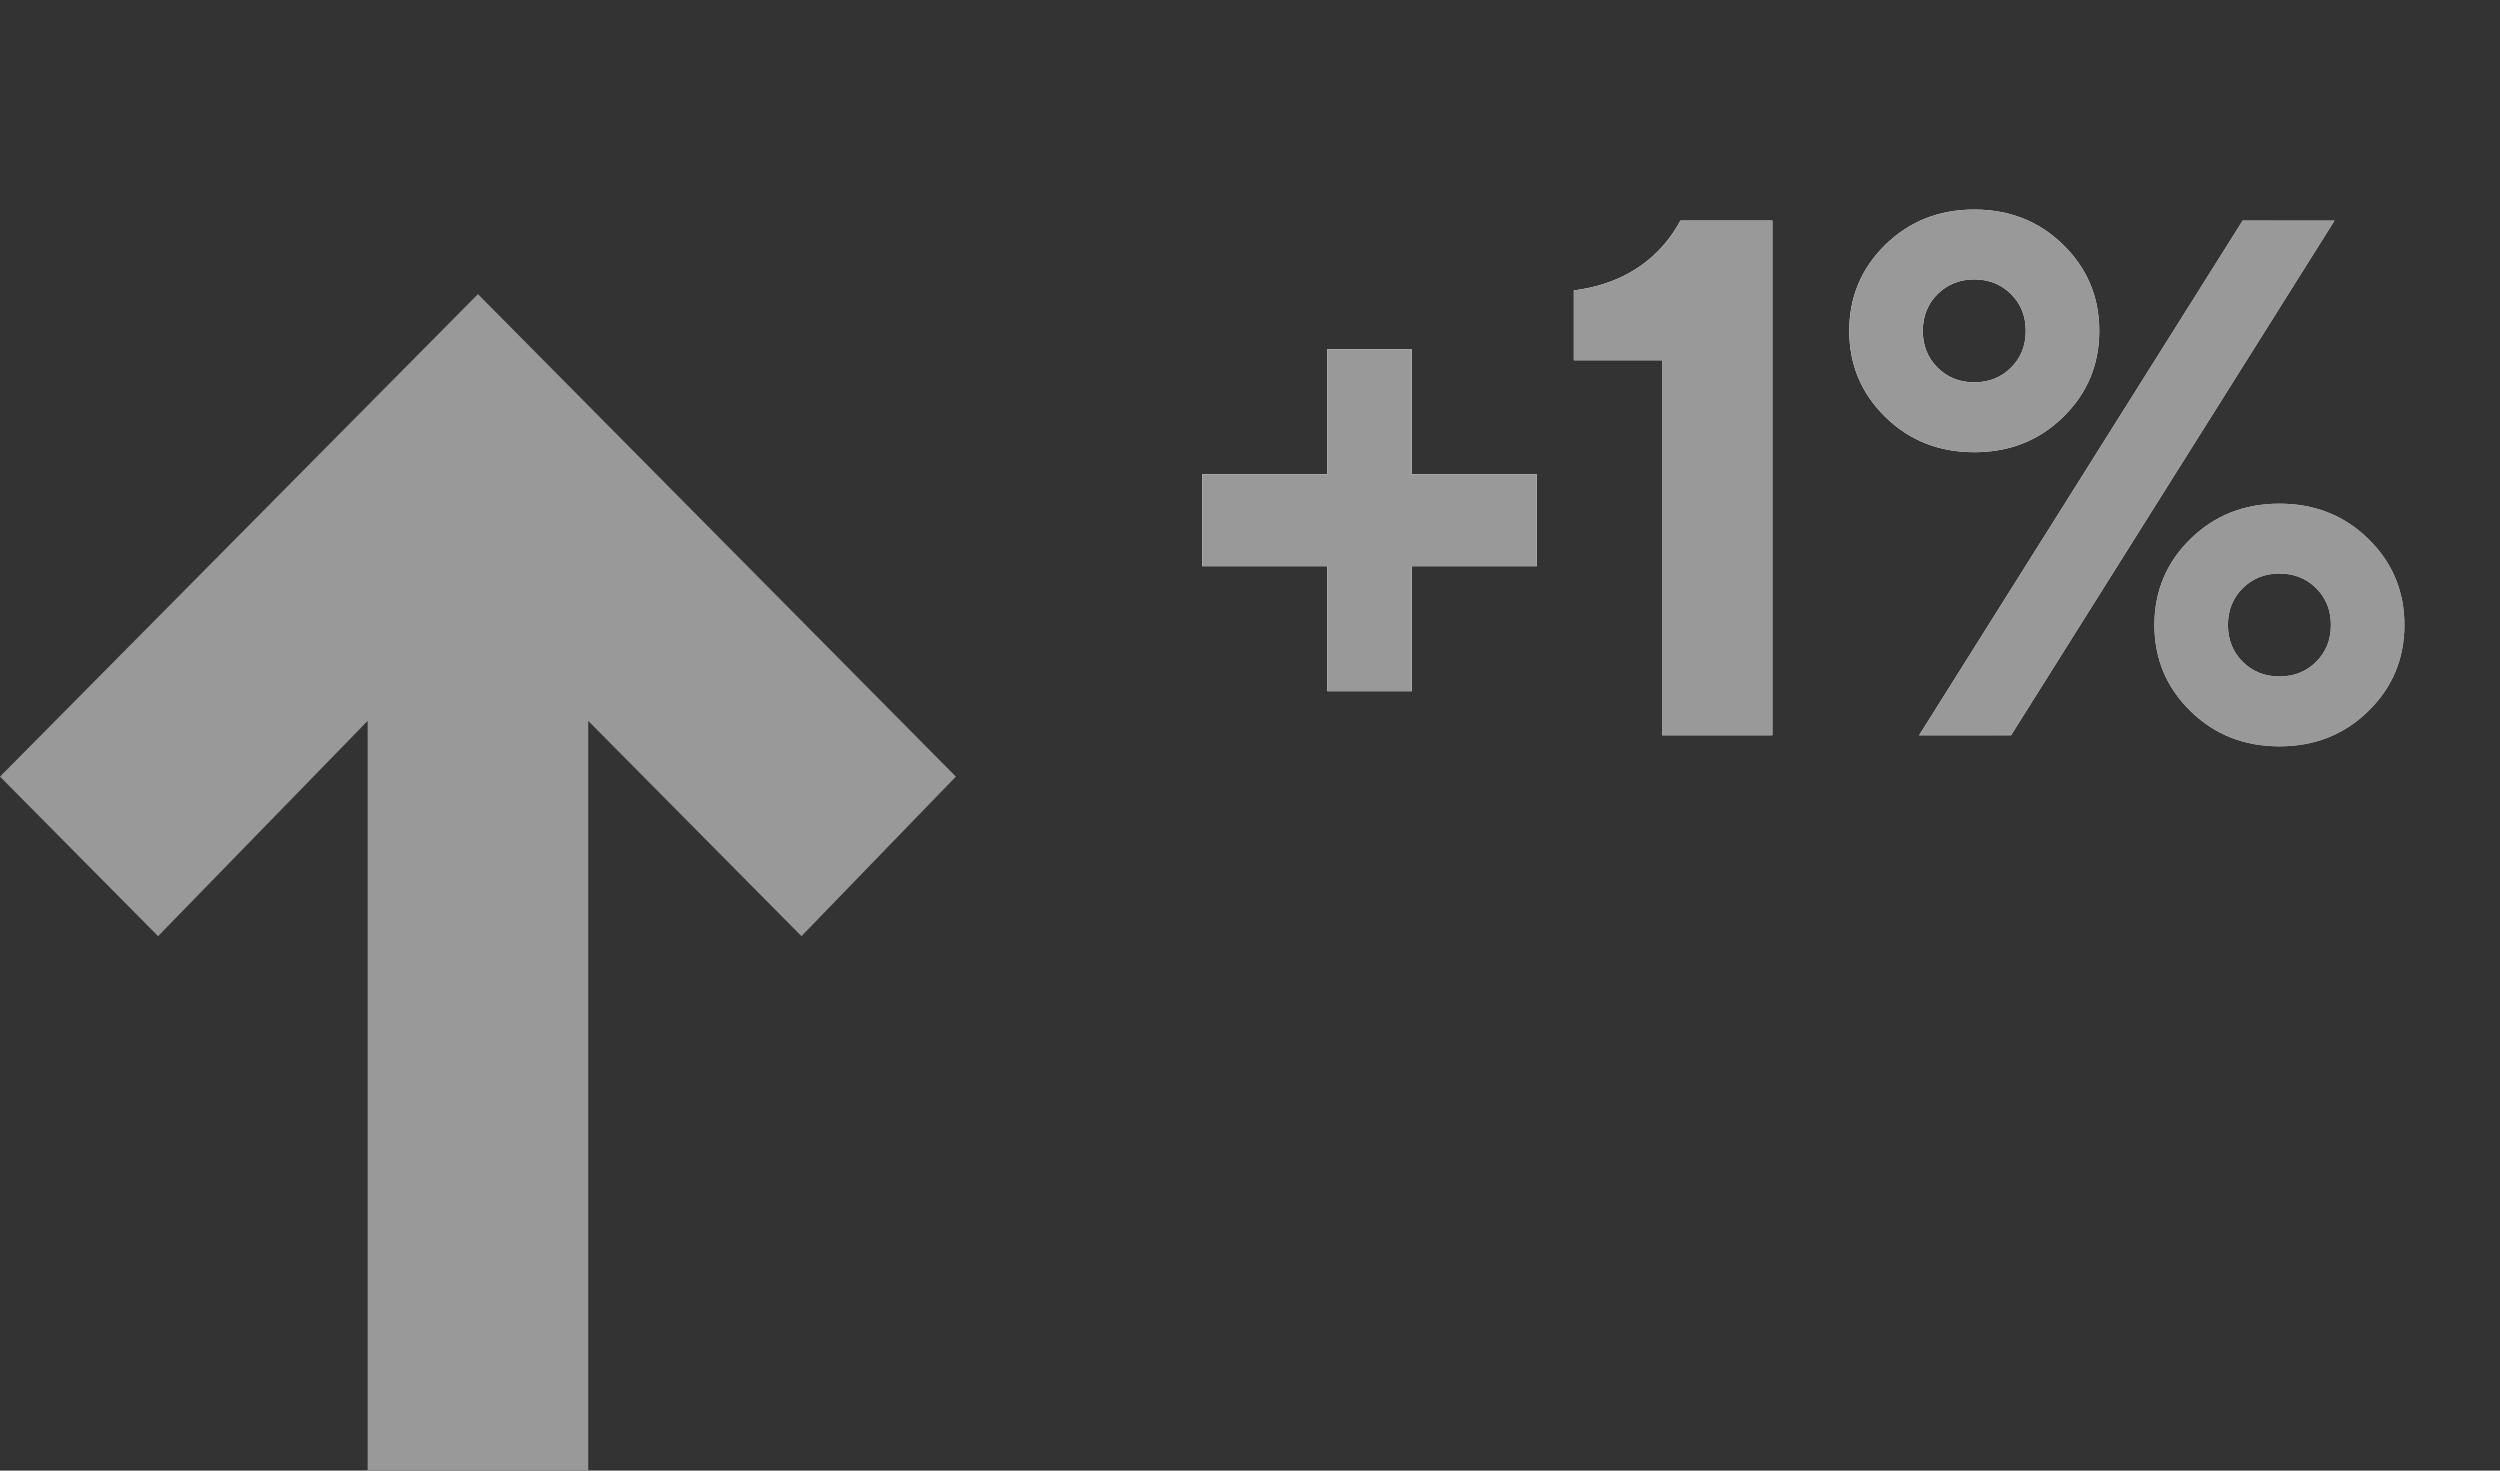 <?xml version="1.0" encoding="UTF-8"?> <svg xmlns="http://www.w3.org/2000/svg" width="34" height="20" viewBox="0 0 34 20" fill="none"><rect x="0" y="0" width="34" height="20" fill="#333333" stroke="none"/> <path d="M16.35 7.7V6.45H18.05V4.75H19.2V6.45H20.9V7.7H19.2V9.4H18.05V7.7H16.35ZM22.604 10V4.9H21.404V3.95C21.871 3.89 22.251 3.713 22.544 3.42C22.664 3.3 22.767 3.16 22.854 3H24.104V10H22.604ZM26.1 10L30.5 3H31.75L27.35 10H26.1ZM30.5 9C30.634 9.133 30.8 9.2 31 9.2C31.2 9.2 31.367 9.133 31.5 9C31.634 8.867 31.7 8.7 31.7 8.5C31.7 8.3 31.634 8.133 31.5 8C31.367 7.867 31.2 7.8 31 7.8C30.8 7.8 30.634 7.867 30.5 8C30.367 8.133 30.3 8.3 30.3 8.5C30.3 8.7 30.367 8.867 30.5 9ZM29.79 9.67C29.464 9.35 29.3 8.96 29.3 8.5C29.3 8.04 29.464 7.65 29.79 7.33C30.117 7.01 30.52 6.85 31 6.85C31.48 6.85 31.884 7.01 32.21 7.33C32.537 7.65 32.7 8.04 32.7 8.5C32.7 8.96 32.537 9.35 32.21 9.67C31.884 9.99 31.48 10.15 31 10.15C30.52 10.15 30.117 9.99 29.79 9.67ZM26.35 4C26.217 4.133 26.15 4.3 26.15 4.5C26.15 4.7 26.217 4.867 26.35 5C26.484 5.133 26.65 5.2 26.85 5.2C27.05 5.2 27.217 5.133 27.35 5C27.484 4.867 27.55 4.7 27.55 4.5C27.55 4.3 27.484 4.133 27.35 4C27.217 3.867 27.05 3.8 26.85 3.8C26.65 3.8 26.484 3.867 26.35 4ZM25.64 5.67C25.314 5.35 25.15 4.96 25.15 4.5C25.15 4.04 25.314 3.65 25.64 3.33C25.967 3.01 26.37 2.85 26.85 2.85C27.33 2.85 27.734 3.01 28.06 3.33C28.387 3.65 28.55 4.04 28.55 4.5C28.55 4.96 28.387 5.35 28.06 5.67C27.734 5.99 27.33 6.15 26.85 6.15C26.37 6.15 25.967 5.99 25.64 5.67Z" fill="url(#paint0_linear)"></path> <path d="M16.35 7.7V6.45H18.05V4.75H19.2V6.45H20.9V7.7H19.2V9.4H18.05V7.7H16.35ZM22.604 10V4.9H21.404V3.95C21.871 3.89 22.251 3.713 22.544 3.42C22.664 3.3 22.767 3.16 22.854 3H24.104V10H22.604ZM26.1 10L30.5 3H31.75L27.35 10H26.1ZM30.5 9C30.634 9.133 30.8 9.2 31 9.2C31.2 9.2 31.367 9.133 31.5 9C31.634 8.867 31.7 8.7 31.7 8.5C31.7 8.3 31.634 8.133 31.5 8C31.367 7.867 31.2 7.8 31 7.8C30.8 7.8 30.634 7.867 30.5 8C30.367 8.133 30.3 8.3 30.3 8.5C30.3 8.7 30.367 8.867 30.5 9ZM29.79 9.67C29.464 9.35 29.3 8.96 29.3 8.5C29.3 8.04 29.464 7.65 29.79 7.33C30.117 7.01 30.52 6.85 31 6.85C31.48 6.85 31.884 7.01 32.21 7.33C32.537 7.65 32.7 8.04 32.7 8.5C32.7 8.96 32.537 9.35 32.21 9.67C31.884 9.99 31.48 10.15 31 10.15C30.52 10.15 30.117 9.99 29.79 9.67ZM26.35 4C26.217 4.133 26.15 4.3 26.15 4.5C26.15 4.7 26.217 4.867 26.35 5C26.484 5.133 26.65 5.2 26.85 5.2C27.05 5.2 27.217 5.133 27.35 5C27.484 4.867 27.55 4.7 27.55 4.5C27.55 4.3 27.484 4.133 27.35 4C27.217 3.867 27.05 3.8 26.85 3.8C26.65 3.8 26.484 3.867 26.35 4ZM25.64 5.67C25.314 5.35 25.15 4.96 25.15 4.5C25.15 4.04 25.314 3.65 25.64 3.33C25.967 3.01 26.37 2.85 26.85 2.85C27.33 2.85 27.734 3.01 28.06 3.33C28.387 3.65 28.55 4.04 28.55 4.5C28.55 4.96 28.387 5.35 28.06 5.67C27.734 5.99 27.33 6.15 26.85 6.15C26.37 6.15 25.967 5.99 25.64 5.67Z" fill="#999999"></path> <path fill-rule="evenodd" clip-rule="evenodd" d="M6.5 4L13 10.562L10.9 12.732L8 9.804V20H5V9.804L2.15 12.732L0 10.562L6.5 4Z" fill="#999999"></path> <defs> <linearGradient id="paint0_linear" x1="24.661" y1="2.571" x2="39.933" y2="3.364" gradientUnits="userSpaceOnUse"> <stop stop-color="white"></stop> <stop offset="1" stop-color="white" stop-opacity="0.49"></stop> </linearGradient> </defs> </svg> 
